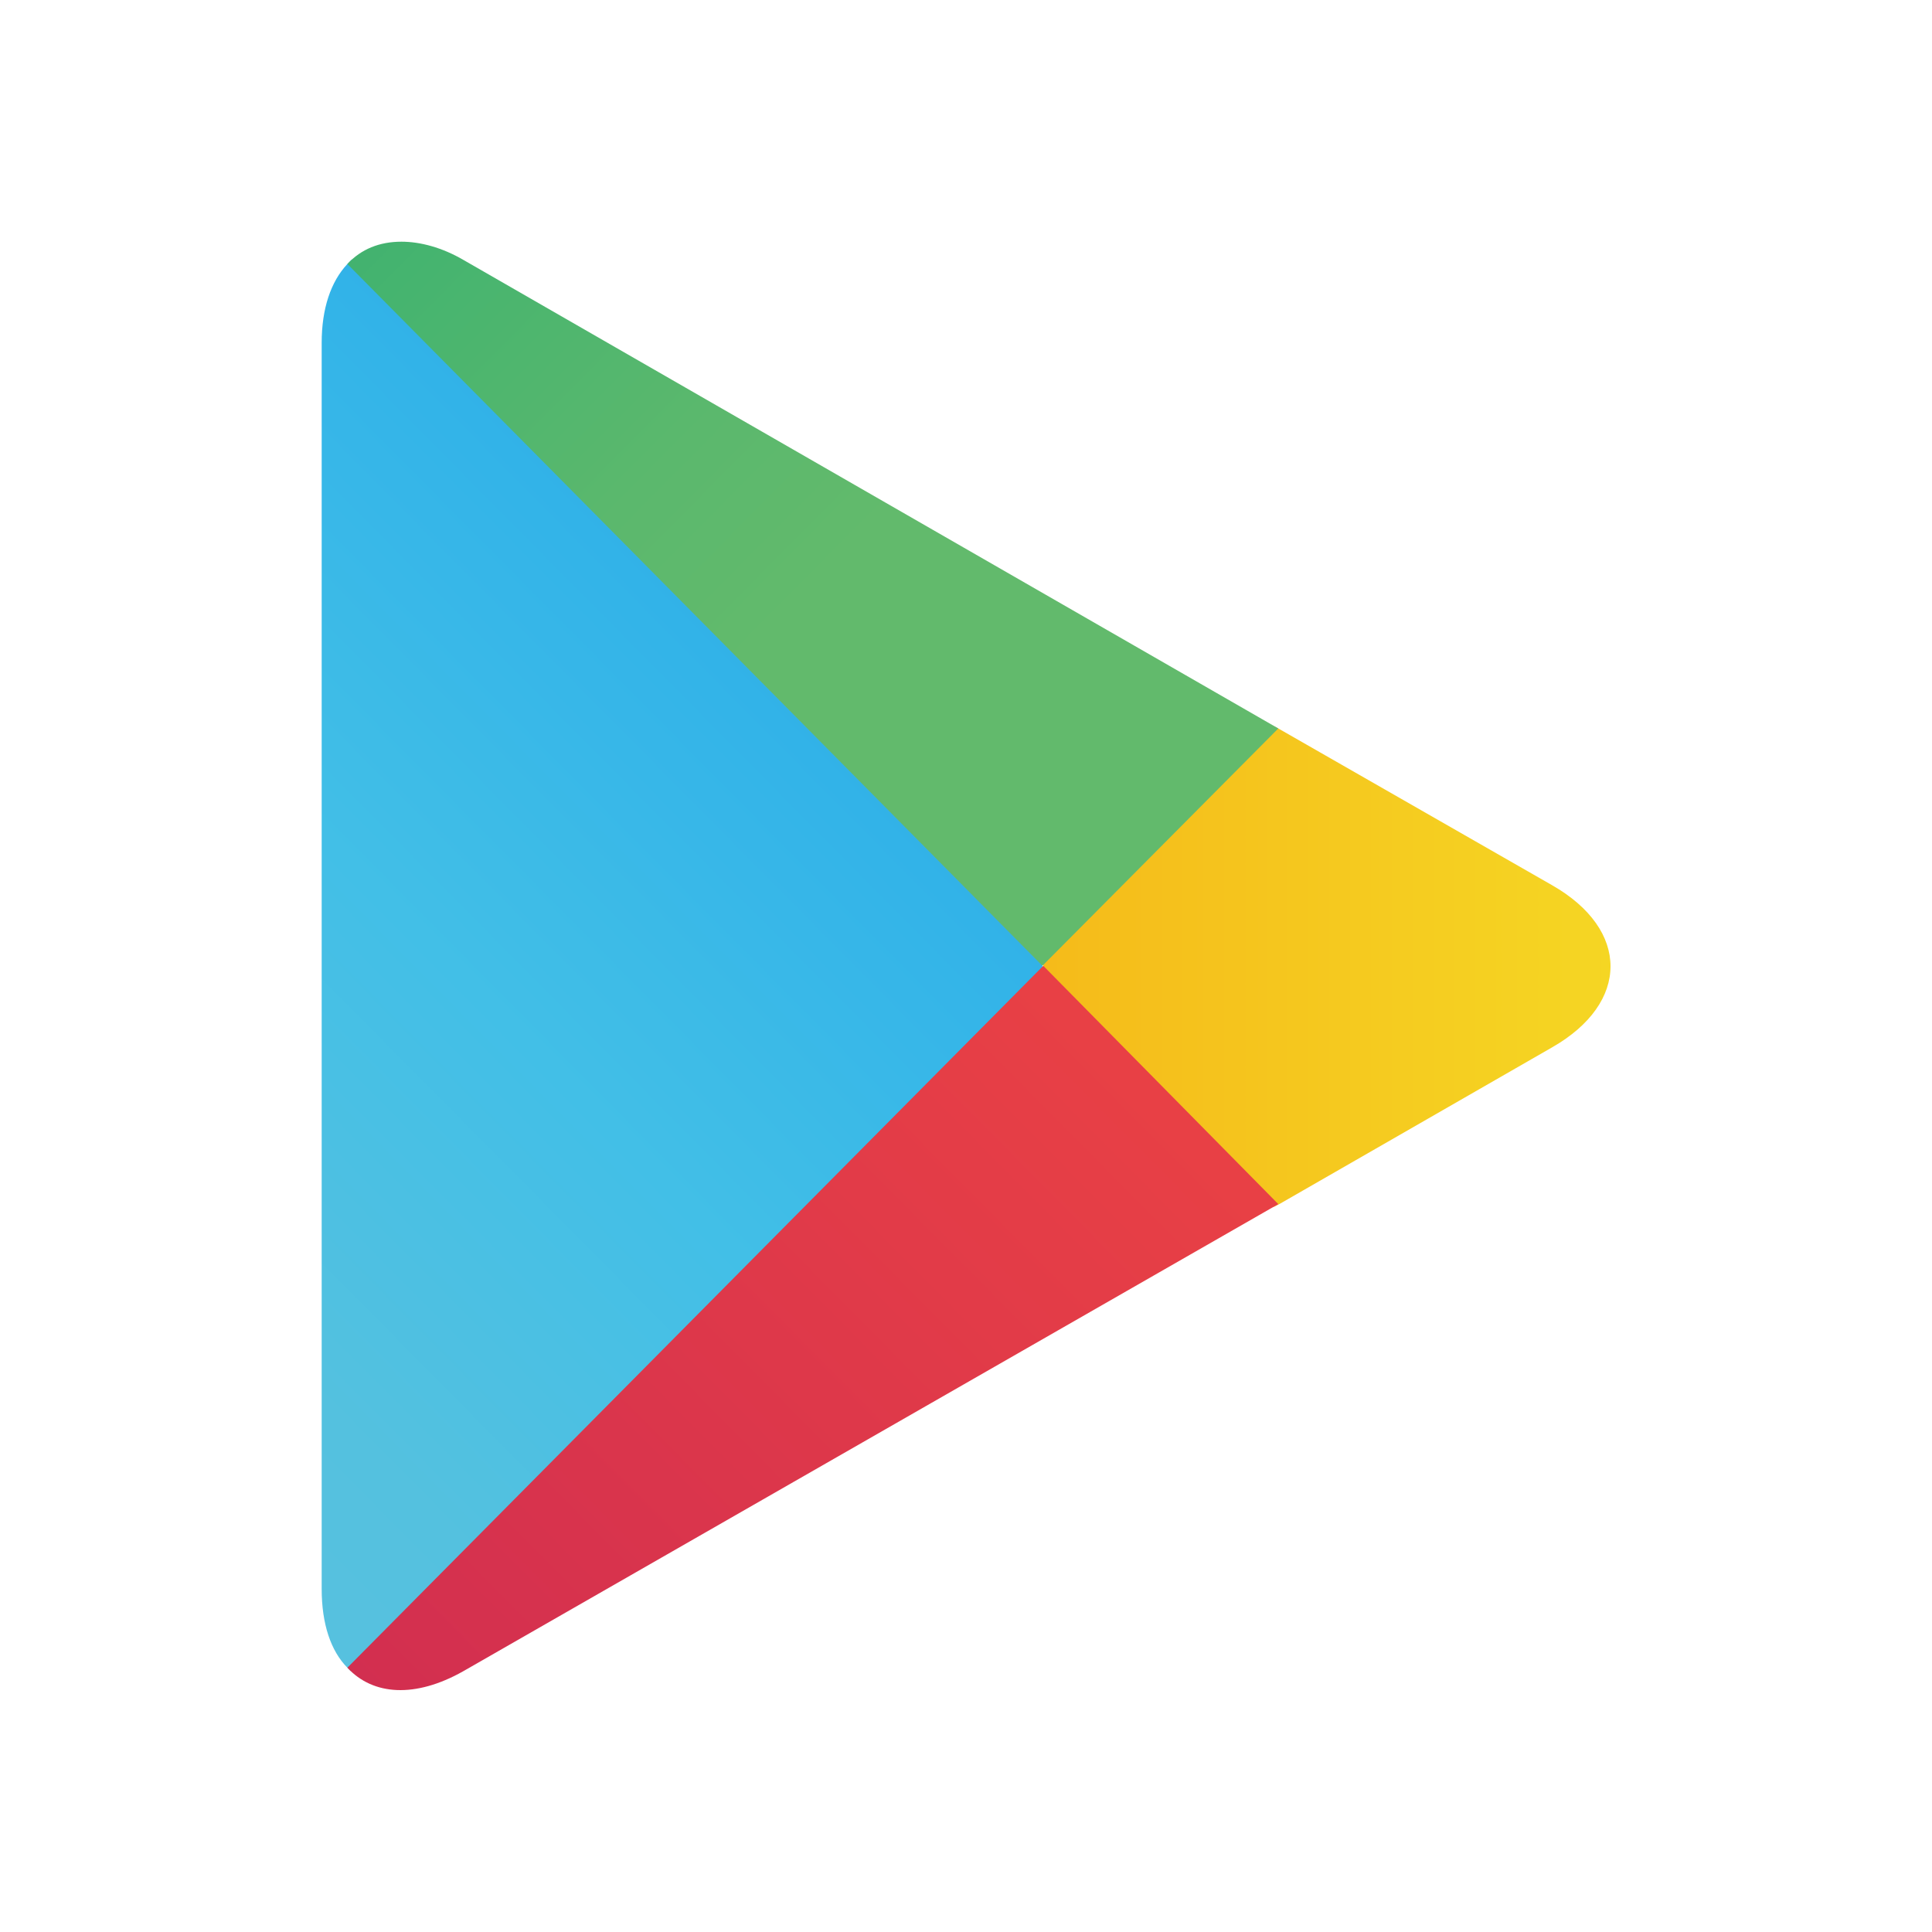<svg width="20" height="20" viewBox="0 0 20 20" fill="none" xmlns="http://www.w3.org/2000/svg">
<g clip-path="url(#clip0_35_157)">
<path d="M3.596 2.733C3.425 2.915 3.33 3.194 3.33 3.549V16.448C3.33 16.812 3.425 17.091 3.596 17.264L3.634 17.302L10.791 10.075V9.989V9.902L3.643 2.685L3.596 2.733Z" fill="url(#paint0_linear_35_157)"/>
<path d="M10.8 9.912V9.998V10.085L13.186 12.494L13.243 12.465L16.066 10.843C16.874 10.382 16.874 9.624 16.066 9.163L13.233 7.541L13.177 7.513L10.8 9.912Z" fill="url(#paint1_linear_35_157)"/>
<path d="M3.596 17.264C3.862 17.552 4.299 17.58 4.793 17.302L13.233 12.465L10.8 9.998L3.596 17.264Z" fill="url(#paint2_linear_35_157)"/>
<path d="M3.596 2.733L10.791 9.998L13.233 7.541L4.803 2.694C4.575 2.56 4.347 2.502 4.156 2.502C3.928 2.502 3.738 2.579 3.596 2.733Z" fill="url(#paint3_linear_35_157)"/>
</g>
<defs>
<linearGradient id="paint0_linear_35_157" x1="10.163" y1="3.415" x2="-1.696" y2="15.159" gradientUnits="userSpaceOnUse">
<stop stop-color="#3694D2"/>
<stop offset="0.007" stop-color="#3795D3"/>
<stop offset="0.26" stop-color="#32B3E8"/>
<stop offset="0.512" stop-color="#42BFE7"/>
<stop offset="0.76" stop-color="#54C1DF"/>
<stop offset="1" stop-color="#5AC2DE"/>
</linearGradient>
<linearGradient id="paint1_linear_35_157" x1="17.113" y1="10" x2="0.179" y2="10" gradientUnits="userSpaceOnUse">
<stop stop-color="#F5D824"/>
<stop offset="0.409" stop-color="#F5B819"/>
<stop offset="0.775" stop-color="#F5A118"/>
<stop offset="1" stop-color="#F3981A"/>
</linearGradient>
<linearGradient id="paint2_linear_35_157" x1="11.912" y1="11.338" x2="-4.17" y2="27.264" gradientUnits="userSpaceOnUse">
<stop stop-color="#E84045"/>
<stop offset="1" stop-color="#B7195D"/>
</linearGradient>
<linearGradient id="paint3_linear_35_157" x1="1.788" y1="-1.56" x2="8.969" y2="5.551" gradientUnits="userSpaceOnUse">
<stop stop-color="#359A6E"/>
<stop offset="0.069" stop-color="#31A06E"/>
<stop offset="0.476" stop-color="#45B46F"/>
<stop offset="0.801" stop-color="#5BB86D"/>
<stop offset="1" stop-color="#62BA6C"/>
</linearGradient>
<clipPath id="clip0_35_157">
<rect width="20" height="20" fill="white"/>
</clipPath>
</defs>
</svg>
